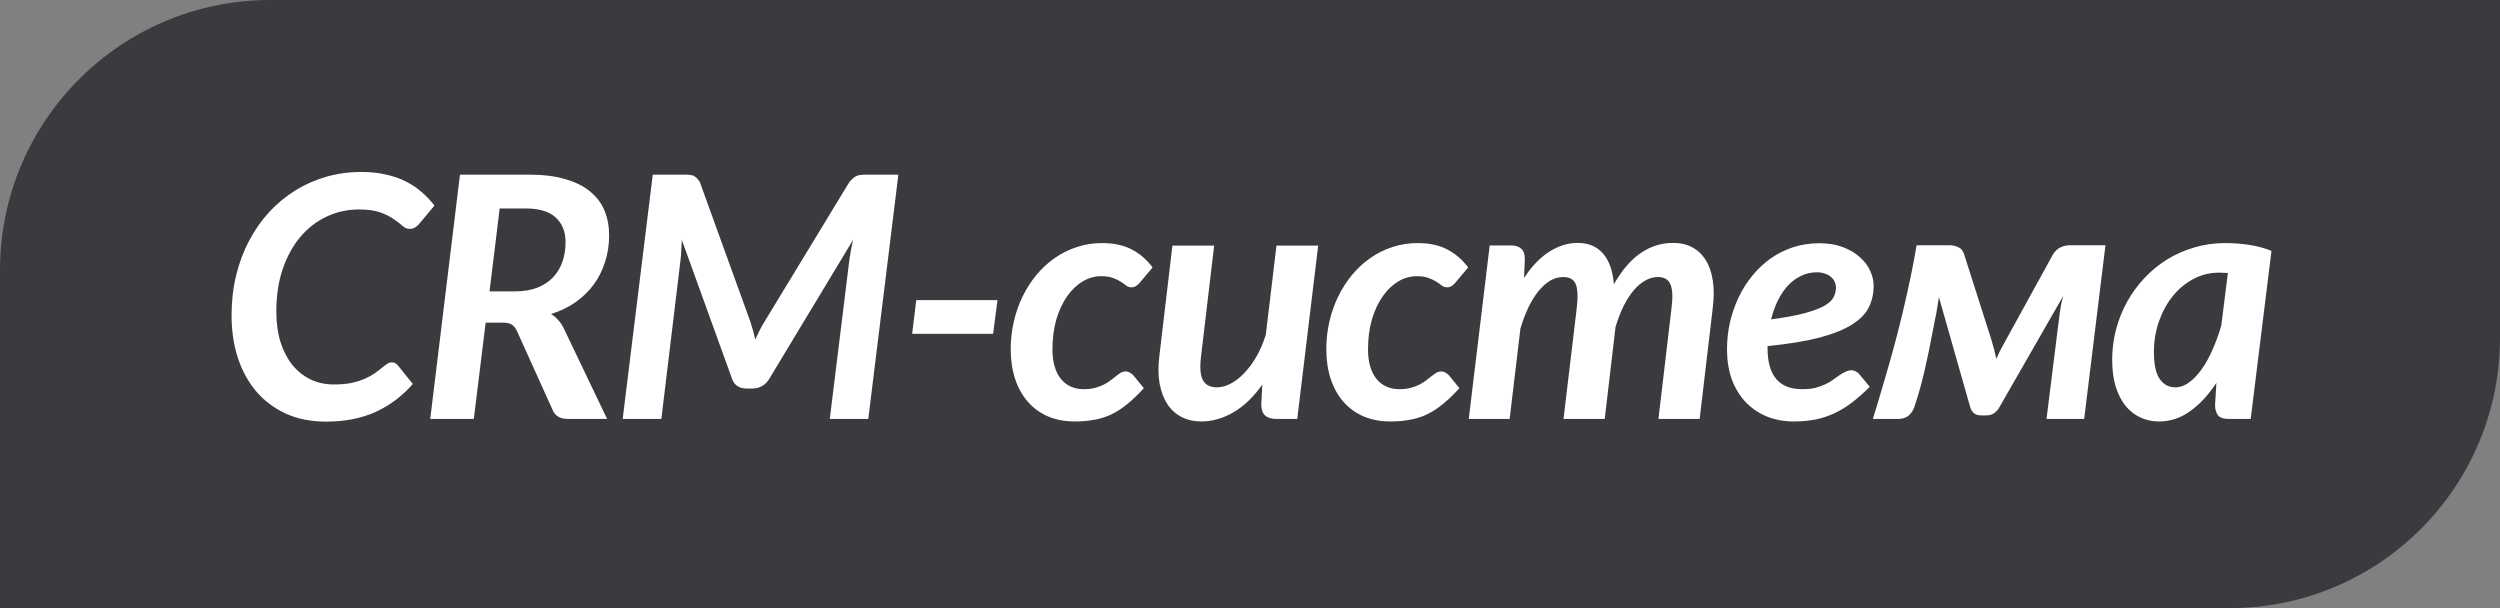 <?xml version="1.0" encoding="UTF-8"?> <svg xmlns="http://www.w3.org/2000/svg" width="185" height="45" viewBox="0 0 185 45" fill="none"><rect x="0" y="0" width="185" height="45" fill="#808080" stroke="none"/><path d="M0 20C0 8.954 8.954 0 20 0H185V25C185 36.046 176.046 45 165 45H0V20Z" fill="#3B3A3E"></path><path d="M24.686 28.45C25.194 28.45 25.636 28.413 26.011 28.337C26.386 28.254 26.715 28.15 26.998 28.025C27.281 27.9 27.519 27.771 27.71 27.637C27.91 27.496 28.085 27.363 28.235 27.238C28.386 27.113 28.519 27.012 28.636 26.938C28.752 26.854 28.869 26.812 28.985 26.812C29.094 26.812 29.181 26.833 29.248 26.875C29.315 26.917 29.369 26.958 29.41 27L30.548 28.413C29.765 29.312 28.844 30.004 27.785 30.488C26.727 30.962 25.511 31.2 24.136 31.2C23.019 31.2 22.027 31.004 21.16 30.613C20.294 30.212 19.561 29.663 18.96 28.962C18.369 28.262 17.915 27.433 17.598 26.475C17.29 25.517 17.136 24.471 17.136 23.337C17.136 22.296 17.248 21.312 17.473 20.387C17.698 19.454 18.019 18.596 18.436 17.812C18.852 17.021 19.348 16.312 19.923 15.688C20.506 15.062 21.152 14.529 21.86 14.088C22.577 13.646 23.344 13.308 24.16 13.075C24.985 12.842 25.844 12.725 26.735 12.725C27.394 12.725 27.994 12.787 28.535 12.912C29.077 13.029 29.565 13.196 29.998 13.412C30.44 13.629 30.835 13.892 31.186 14.2C31.544 14.5 31.865 14.838 32.148 15.213L31.023 16.562C30.94 16.663 30.84 16.75 30.723 16.825C30.615 16.9 30.477 16.938 30.311 16.938C30.127 16.938 29.952 16.863 29.785 16.712C29.619 16.562 29.406 16.4 29.148 16.225C28.898 16.042 28.569 15.875 28.16 15.725C27.761 15.575 27.231 15.5 26.573 15.5C25.706 15.5 24.898 15.679 24.148 16.038C23.406 16.387 22.761 16.892 22.21 17.55C21.66 18.208 21.227 19.004 20.91 19.938C20.602 20.863 20.448 21.904 20.448 23.062C20.448 23.904 20.552 24.658 20.761 25.325C20.977 25.992 21.273 26.558 21.648 27.025C22.031 27.483 22.481 27.837 22.998 28.087C23.515 28.329 24.077 28.45 24.686 28.45ZM38.089 21.562C38.739 21.562 39.297 21.471 39.764 21.288C40.239 21.096 40.63 20.837 40.938 20.512C41.247 20.179 41.476 19.792 41.626 19.35C41.776 18.908 41.851 18.433 41.851 17.925C41.851 17.142 41.605 16.529 41.114 16.087C40.63 15.646 39.884 15.425 38.876 15.425H36.976L36.226 21.562H38.089ZM39.176 12.925C40.218 12.925 41.109 13.037 41.851 13.262C42.601 13.479 43.214 13.787 43.688 14.188C44.163 14.579 44.514 15.05 44.739 15.6C44.964 16.15 45.076 16.754 45.076 17.413C45.076 18.104 44.976 18.758 44.776 19.375C44.584 19.992 44.305 20.55 43.938 21.05C43.572 21.55 43.122 21.988 42.589 22.363C42.055 22.738 41.451 23.029 40.776 23.238C40.968 23.354 41.139 23.496 41.288 23.663C41.447 23.829 41.584 24.029 41.701 24.262L44.926 31H42.014C41.455 31 41.084 30.783 40.901 30.35L38.251 24.488C38.151 24.271 38.026 24.117 37.876 24.025C37.734 23.925 37.509 23.875 37.201 23.875H35.938L35.063 31H31.838L34.038 12.925H39.176ZM66.479 12.925L64.254 31H61.404L62.854 19.225C62.887 19.008 62.925 18.775 62.966 18.525C63.016 18.275 63.07 18.017 63.129 17.75L56.916 28.05C56.775 28.283 56.595 28.458 56.379 28.575C56.17 28.692 55.941 28.75 55.691 28.75H55.241C54.991 28.75 54.77 28.692 54.579 28.575C54.395 28.458 54.262 28.283 54.179 28.05L50.454 17.75C50.445 18.008 50.433 18.258 50.416 18.5C50.408 18.742 50.391 18.967 50.366 19.175L48.941 31H46.079L48.304 12.925H50.741C50.883 12.925 50.999 12.933 51.091 12.95C51.191 12.958 51.279 12.983 51.354 13.025C51.429 13.058 51.499 13.113 51.566 13.188C51.633 13.254 51.704 13.342 51.779 13.45L55.516 23.775C55.666 24.217 55.791 24.667 55.891 25.125C55.999 24.892 56.108 24.663 56.216 24.438C56.333 24.212 56.458 23.992 56.591 23.775L62.866 13.45C62.966 13.342 63.054 13.254 63.129 13.188C63.212 13.113 63.295 13.058 63.379 13.025C63.462 12.983 63.554 12.958 63.654 12.95C63.754 12.933 63.874 12.925 64.016 12.925H66.479ZM67.801 22.212H73.814L73.489 24.7H67.501L67.801 22.212ZM84.643 28.725C84.218 29.192 83.81 29.583 83.418 29.9C83.035 30.217 82.643 30.471 82.243 30.663C81.843 30.854 81.422 30.988 80.981 31.062C80.547 31.146 80.068 31.188 79.543 31.188C78.802 31.188 78.135 31.062 77.543 30.812C76.96 30.554 76.464 30.192 76.056 29.725C75.647 29.258 75.335 28.696 75.118 28.038C74.902 27.379 74.793 26.646 74.793 25.837C74.793 25.146 74.868 24.471 75.018 23.812C75.168 23.154 75.385 22.533 75.668 21.95C75.952 21.367 76.293 20.833 76.693 20.35C77.093 19.867 77.543 19.45 78.043 19.1C78.543 18.75 79.085 18.479 79.668 18.288C80.26 18.087 80.885 17.988 81.543 17.988C82.393 17.988 83.114 18.137 83.706 18.438C84.306 18.738 84.835 19.188 85.293 19.788L84.306 20.962C84.239 21.038 84.156 21.108 84.056 21.175C83.956 21.233 83.847 21.262 83.731 21.262C83.589 21.262 83.46 21.221 83.343 21.137C83.235 21.046 83.102 20.95 82.943 20.85C82.793 20.75 82.602 20.658 82.368 20.575C82.143 20.483 81.847 20.438 81.481 20.438C81.006 20.438 80.552 20.567 80.118 20.825C79.685 21.083 79.302 21.45 78.968 21.925C78.635 22.4 78.368 22.971 78.168 23.637C77.977 24.304 77.881 25.042 77.881 25.85C77.881 26.792 78.089 27.521 78.506 28.038C78.922 28.546 79.489 28.8 80.206 28.8C80.522 28.8 80.802 28.767 81.043 28.7C81.285 28.633 81.498 28.554 81.681 28.462C81.873 28.363 82.039 28.258 82.181 28.15C82.323 28.033 82.456 27.929 82.581 27.837C82.706 27.738 82.823 27.654 82.931 27.587C83.047 27.521 83.172 27.488 83.306 27.488C83.414 27.488 83.514 27.517 83.606 27.575C83.706 27.625 83.793 27.692 83.868 27.775L84.643 28.725ZM97.546 18.175L95.996 31H94.434C93.701 31 93.334 30.646 93.334 29.938L93.409 28.462C92.759 29.379 92.046 30.062 91.272 30.512C90.505 30.962 89.709 31.188 88.884 31.188C88.351 31.188 87.871 31.079 87.447 30.863C87.022 30.646 86.671 30.333 86.397 29.925C86.121 29.508 85.926 28.996 85.809 28.387C85.701 27.779 85.697 27.087 85.796 26.312L86.759 18.175H89.847L88.884 26.312C88.776 27.154 88.817 27.758 89.009 28.125C89.201 28.483 89.551 28.663 90.059 28.663C90.392 28.663 90.73 28.571 91.072 28.387C91.421 28.204 91.759 27.942 92.084 27.6C92.409 27.258 92.709 26.85 92.984 26.375C93.259 25.892 93.488 25.354 93.671 24.762L94.459 18.175H97.546ZM107.997 28.725C107.572 29.192 107.164 29.583 106.772 29.9C106.389 30.217 105.997 30.471 105.597 30.663C105.197 30.854 104.776 30.988 104.334 31.062C103.901 31.146 103.422 31.188 102.897 31.188C102.155 31.188 101.489 31.062 100.897 30.812C100.314 30.554 99.818 30.192 99.409 29.725C99.001 29.258 98.689 28.696 98.472 28.038C98.255 27.379 98.147 26.646 98.147 25.837C98.147 25.146 98.222 24.471 98.372 23.812C98.522 23.154 98.739 22.533 99.022 21.95C99.305 21.367 99.647 20.833 100.047 20.35C100.447 19.867 100.897 19.45 101.397 19.1C101.897 18.75 102.439 18.479 103.022 18.288C103.614 18.087 104.239 17.988 104.897 17.988C105.747 17.988 106.468 18.137 107.059 18.438C107.659 18.738 108.189 19.188 108.647 19.788L107.659 20.962C107.593 21.038 107.509 21.108 107.409 21.175C107.309 21.233 107.201 21.262 107.084 21.262C106.943 21.262 106.814 21.221 106.697 21.137C106.589 21.046 106.455 20.95 106.297 20.85C106.147 20.75 105.955 20.658 105.722 20.575C105.497 20.483 105.201 20.438 104.834 20.438C104.359 20.438 103.905 20.567 103.472 20.825C103.039 21.083 102.655 21.45 102.322 21.925C101.989 22.4 101.722 22.971 101.522 23.637C101.33 24.304 101.234 25.042 101.234 25.85C101.234 26.792 101.443 27.521 101.859 28.038C102.276 28.546 102.843 28.8 103.559 28.8C103.876 28.8 104.155 28.767 104.397 28.7C104.639 28.633 104.851 28.554 105.034 28.462C105.226 28.363 105.393 28.258 105.534 28.15C105.676 28.033 105.809 27.929 105.934 27.837C106.059 27.738 106.176 27.654 106.284 27.587C106.401 27.521 106.526 27.488 106.659 27.488C106.768 27.488 106.868 27.517 106.959 27.575C107.059 27.625 107.147 27.692 107.222 27.775L107.997 28.725ZM108.688 31L110.238 18.163H111.813C112.138 18.163 112.388 18.242 112.563 18.4C112.746 18.558 112.838 18.812 112.838 19.163L112.775 20.575C113.35 19.7 113.975 19.05 114.65 18.625C115.325 18.192 116.029 17.975 116.763 17.975C117.546 17.975 118.167 18.238 118.625 18.762C119.083 19.288 119.35 20.046 119.425 21.038C120.025 19.988 120.688 19.217 121.413 18.725C122.146 18.225 122.942 17.975 123.8 17.975C124.342 17.975 124.817 18.083 125.225 18.3C125.633 18.517 125.967 18.833 126.225 19.25C126.483 19.658 126.658 20.167 126.75 20.775C126.842 21.375 126.838 22.062 126.738 22.837L125.775 31H122.725L123.688 22.837C123.796 22.004 123.771 21.408 123.613 21.05C123.463 20.683 123.154 20.5 122.688 20.5C122.371 20.5 122.063 20.583 121.763 20.75C121.463 20.917 121.175 21.158 120.9 21.475C120.633 21.792 120.383 22.179 120.15 22.637C119.925 23.096 119.725 23.613 119.55 24.188L118.75 31H115.7L116.675 22.837C116.775 22.004 116.754 21.408 116.613 21.05C116.471 20.683 116.163 20.5 115.688 20.5C115.354 20.5 115.033 20.587 114.725 20.762C114.425 20.938 114.138 21.192 113.863 21.525C113.596 21.85 113.346 22.25 113.113 22.725C112.888 23.192 112.688 23.717 112.513 24.3L111.713 31H108.688ZM134.449 20.15C134.033 20.15 133.645 20.238 133.287 20.413C132.928 20.579 132.603 20.817 132.312 21.125C132.028 21.433 131.778 21.804 131.562 22.238C131.353 22.663 131.187 23.129 131.062 23.637C132.095 23.496 132.924 23.342 133.549 23.175C134.183 23 134.67 22.817 135.012 22.625C135.353 22.425 135.578 22.212 135.687 21.988C135.803 21.754 135.862 21.512 135.862 21.262C135.862 21.137 135.833 21.008 135.774 20.875C135.724 20.742 135.641 20.625 135.524 20.525C135.416 20.417 135.27 20.329 135.087 20.262C134.912 20.188 134.699 20.15 134.449 20.15ZM130.799 25.775C130.799 27.792 131.653 28.8 133.362 28.8C133.728 28.8 134.053 28.767 134.337 28.7C134.62 28.625 134.866 28.538 135.074 28.438C135.291 28.337 135.483 28.225 135.649 28.1C135.824 27.975 135.983 27.863 136.124 27.762C136.274 27.663 136.42 27.579 136.562 27.512C136.703 27.438 136.858 27.4 137.024 27.4C137.124 27.4 137.22 27.425 137.312 27.475C137.412 27.525 137.499 27.592 137.574 27.675L138.362 28.625C137.92 29.067 137.487 29.45 137.062 29.775C136.637 30.1 136.203 30.367 135.762 30.575C135.32 30.783 134.853 30.938 134.362 31.038C133.87 31.137 133.337 31.188 132.762 31.188C132.012 31.188 131.333 31.062 130.724 30.812C130.116 30.554 129.595 30.196 129.162 29.738C128.728 29.271 128.391 28.712 128.149 28.062C127.916 27.404 127.799 26.671 127.799 25.863C127.799 25.188 127.87 24.525 128.012 23.875C128.162 23.225 128.374 22.608 128.649 22.025C128.924 21.442 129.262 20.904 129.662 20.413C130.062 19.921 130.512 19.496 131.012 19.137C131.52 18.779 132.074 18.5 132.674 18.3C133.283 18.1 133.933 18 134.624 18C135.291 18 135.874 18.096 136.374 18.288C136.883 18.479 137.303 18.729 137.637 19.038C137.978 19.337 138.233 19.675 138.399 20.05C138.566 20.425 138.649 20.792 138.649 21.15C138.649 21.725 138.533 22.25 138.299 22.725C138.074 23.2 137.666 23.625 137.074 24C136.491 24.375 135.691 24.7 134.674 24.975C133.658 25.242 132.366 25.454 130.799 25.613V25.775ZM155.804 18.15L154.229 31H151.442L152.404 23.3C152.429 23.092 152.463 22.867 152.504 22.625C152.554 22.383 152.613 22.142 152.679 21.9L147.917 30.2C147.809 30.367 147.679 30.5 147.529 30.6C147.379 30.692 147.209 30.738 147.017 30.738H146.579C146.204 30.738 145.95 30.558 145.817 30.2L143.479 21.988C143.438 22.262 143.392 22.55 143.342 22.85C143.3 23.142 143.25 23.404 143.192 23.637C143.084 24.163 142.984 24.675 142.892 25.175C142.8 25.675 142.696 26.183 142.579 26.7C142.471 27.217 142.346 27.75 142.204 28.3C142.063 28.85 141.888 29.442 141.679 30.075C141.579 30.367 141.429 30.596 141.229 30.762C141.029 30.921 140.775 31 140.467 31H138.592C138.892 30.033 139.192 29.033 139.492 28C139.8 26.958 140.096 25.896 140.379 24.812C140.663 23.729 140.925 22.629 141.167 21.512C141.417 20.396 141.638 19.275 141.829 18.15H144.292C144.5 18.15 144.704 18.196 144.904 18.288C145.113 18.371 145.259 18.546 145.342 18.812L147.354 25.113C147.521 25.663 147.646 26.146 147.729 26.562C147.871 26.212 148.038 25.871 148.229 25.538L151.929 18.812C152.104 18.546 152.3 18.371 152.517 18.288C152.734 18.196 152.942 18.15 153.142 18.15H155.804ZM164.864 20.2C164.748 20.192 164.635 20.188 164.527 20.188C164.427 20.179 164.327 20.175 164.227 20.175C163.535 20.175 162.893 20.333 162.302 20.65C161.71 20.967 161.198 21.396 160.764 21.938C160.339 22.471 160.002 23.096 159.752 23.812C159.51 24.521 159.389 25.271 159.389 26.062C159.389 26.962 159.531 27.621 159.814 28.038C160.098 28.454 160.485 28.663 160.977 28.663C161.318 28.663 161.652 28.546 161.977 28.312C162.31 28.071 162.623 27.746 162.914 27.337C163.214 26.921 163.485 26.433 163.727 25.875C163.977 25.317 164.193 24.717 164.377 24.075L164.864 20.2ZM164.014 28.325C163.448 29.2 162.806 29.896 162.089 30.413C161.381 30.929 160.606 31.188 159.764 31.188C159.281 31.188 158.827 31.092 158.402 30.9C157.985 30.708 157.618 30.425 157.302 30.05C156.993 29.667 156.748 29.192 156.564 28.625C156.389 28.05 156.302 27.379 156.302 26.613C156.302 25.846 156.398 25.1 156.589 24.375C156.781 23.65 157.052 22.971 157.402 22.337C157.76 21.696 158.189 21.108 158.689 20.575C159.189 20.042 159.748 19.583 160.364 19.2C160.989 18.817 161.66 18.521 162.377 18.312C163.102 18.096 163.864 17.988 164.664 17.988C165.239 17.988 165.814 18.029 166.389 18.113C166.973 18.196 167.539 18.346 168.089 18.562L166.552 31H164.914C164.523 31 164.256 30.904 164.114 30.712C163.981 30.512 163.914 30.267 163.914 29.975L164.014 28.325Z" fill="white"></path></svg> 